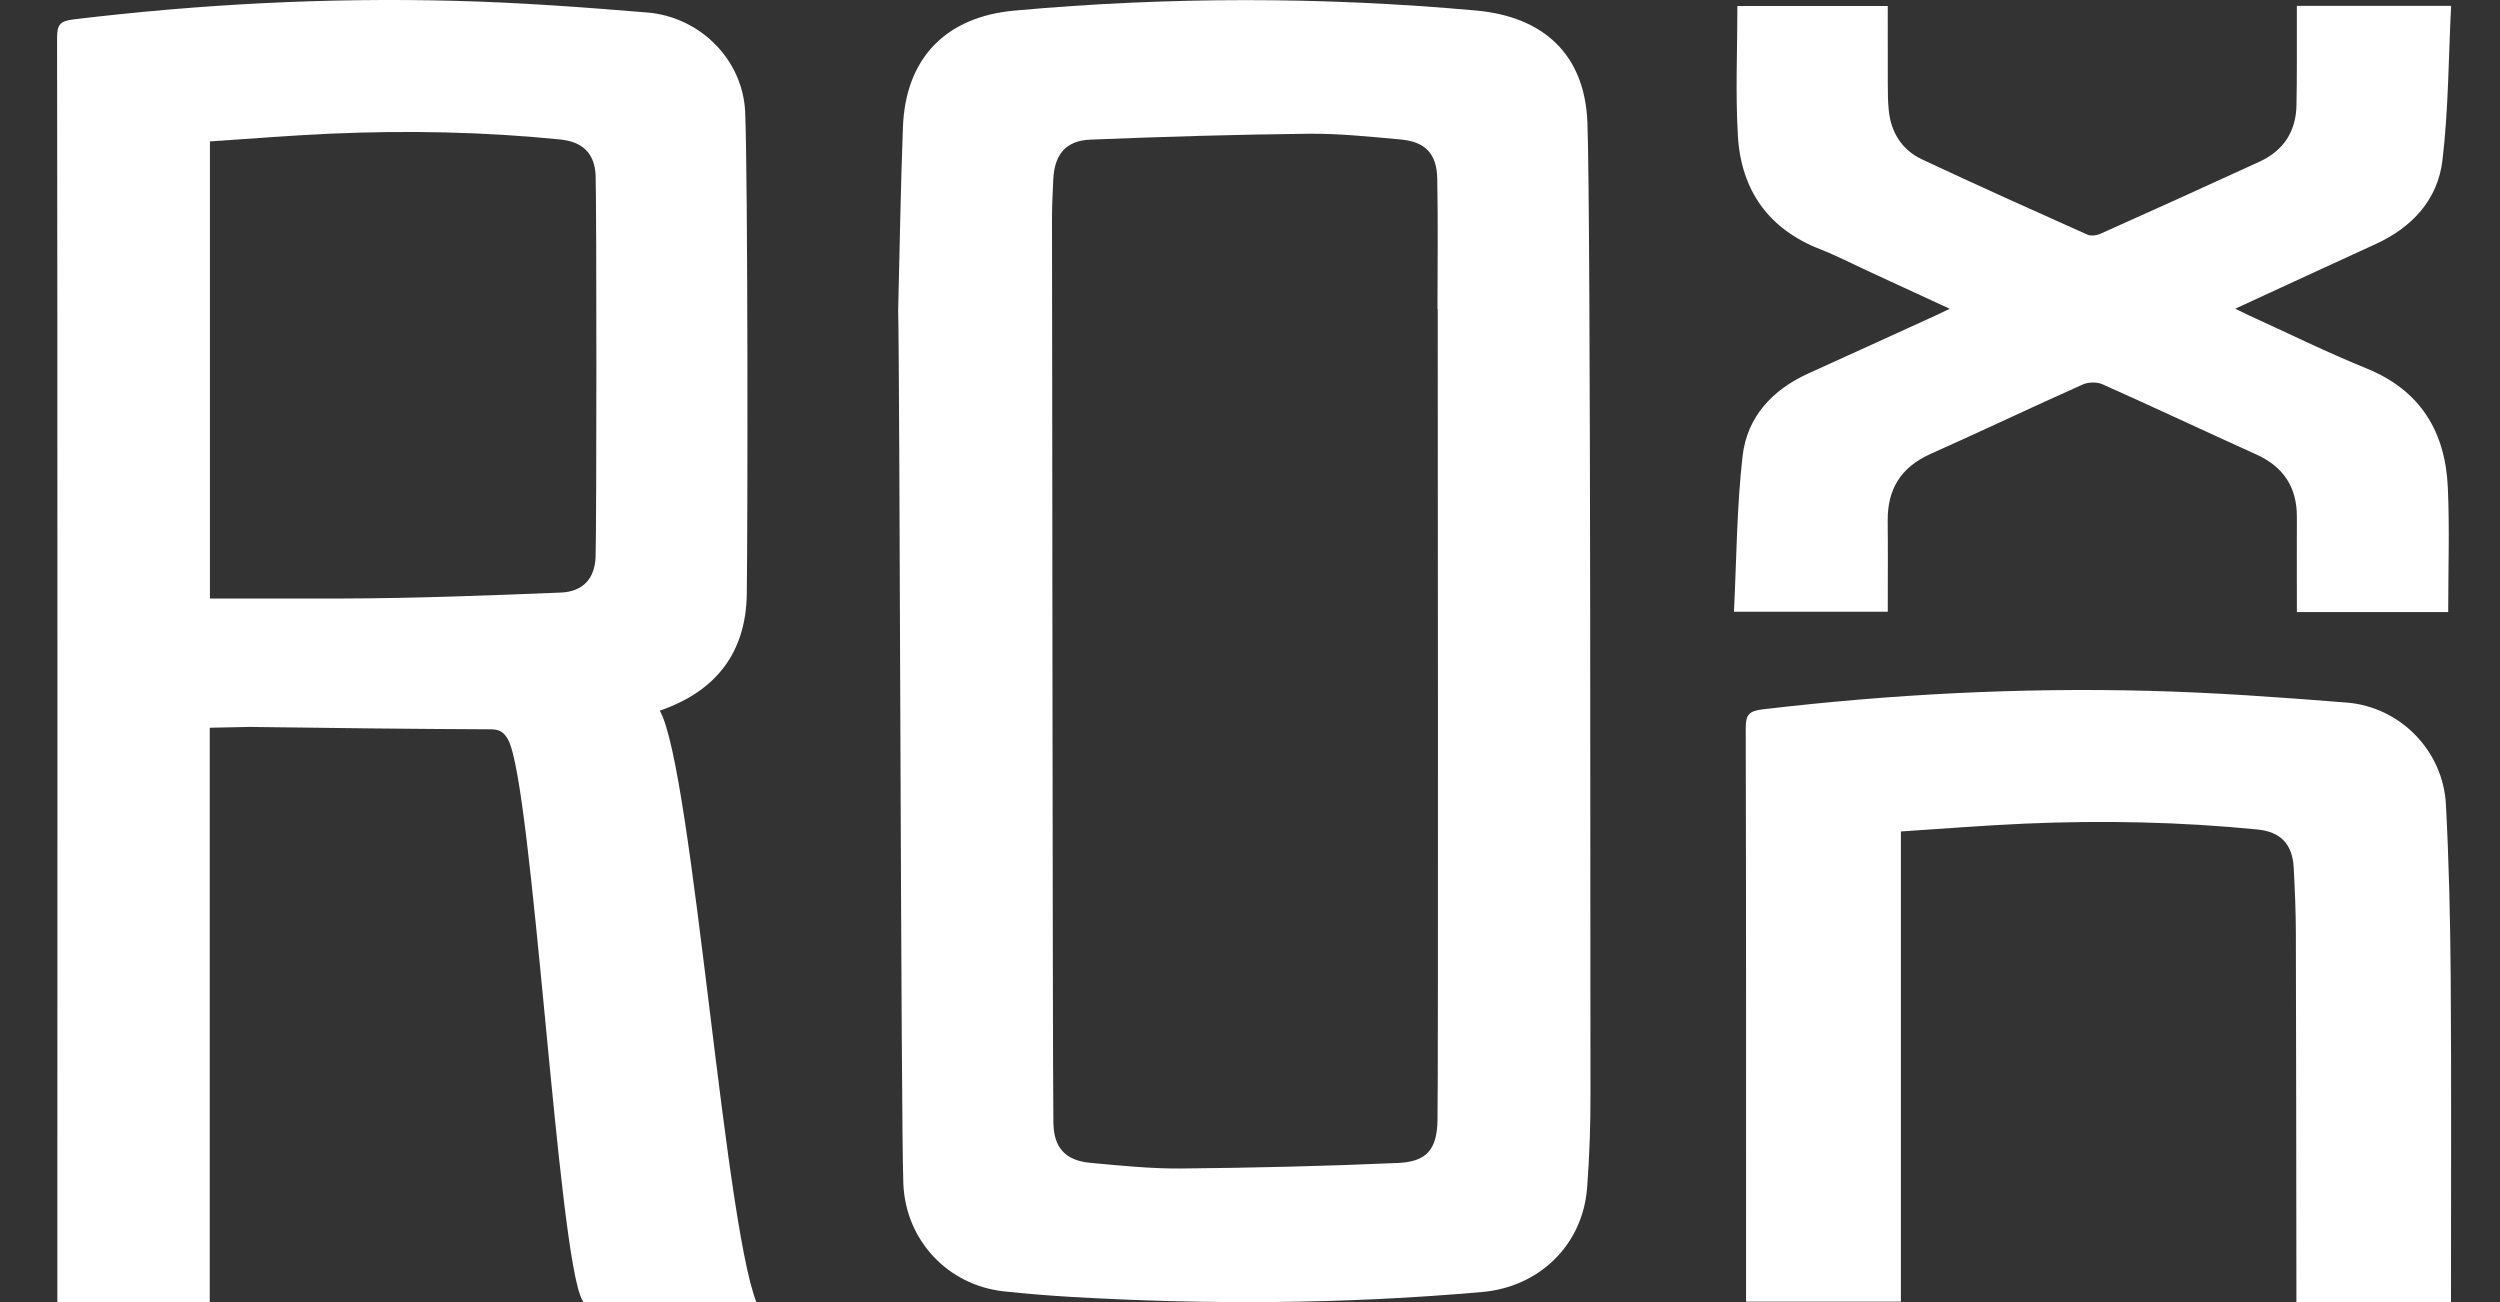<svg xmlns="http://www.w3.org/2000/svg" id="Camada_3" viewBox="0 0 1777.77 925.97"><rect x="0" y="0" width="1777.77" height="925.97" fill="#333333" stroke="none"/><defs><style>.cls-1{fill:#fff;stroke-width:0px;}</style></defs><path class="cls-1" d="M469.17,505.35c23.73,41.15,47.1,384.19,71.13,425.85-4.26.19-7.11.42-9.97.42-34.63.03-69.26-.15-103.88.17-6.3.06-9.51-1.99-12.49-7.5-17.32-32-35.21-366.2-52.59-398.17-2.91-5.35-5.93-7.48-12.42-7.5-57.16-.24-114.33-.93-171.49-1.7l-28.31.58v413.4H40.79v-10.75c0-83.02.2-711.55-.2-893.5-.02-9.01,2.16-11.71,11.53-12.84C142.25,2.94,232.69-1.76,323.39.59c45.7,1.18,91.39,4.52,136.96,8.31,37.49,3.11,68.08,33.61,69.56,71.08,1.95,49.58,1.84,292.83,1.13,342.46-.59,41.21-21.45,69.02-61.86,82.91ZM149.28,425.6h95.23c51.44-.15,102.89-2.16,154.3-4.22,15.71-.63,24.28-9.95,24.73-25.71.73-25.55.74-244.69.03-270.24-.45-16.19-9.05-24.62-25.33-26.26-54.33-5.47-108.81-6.5-163.33-4.11-28.47,1.25-56.89,3.62-85.63,5.51v325.03Z"></path><path class="cls-1" d="M638.69,220.87c1.12-44.61,1.77-87.68,3.41-130.71,1.85-48.73,30.48-78.21,79.21-82.62,109.46-9.92,218.93-9.94,328.4-.05,48.08,4.35,77.28,31.38,79.11,79.64,2.56,67.68,1.95,622.28,2.17,690.03.08,22.57-.66,45.2-2.41,67.69-3.16,40.64-34.13,70.31-74.46,73.88-98.01,8.68-196.08,9.19-294.23,3.39-15.32-.91-30.64-2.16-45.9-3.81-39.9-4.31-70.05-36.2-71.62-76.71-1.74-45.14-2.52-577.11-3.67-620.74ZM1022.37,219.73h-.16c0-30.99.46-61.99-.18-92.96-.36-17.52-8.64-26.02-25.87-27.57-21.86-1.96-43.83-4.32-65.72-4.09-51.71.55-103.42,2.1-155.09,4.18-17.49.71-25.47,10.56-26.35,28.2-.5,9.92-.96,19.85-.92,29.78.2,51.45.35,589.71,1,641.16.22,17.71,8.65,26.84,26.11,28.45,21.56,1.99,43.22,4.25,64.82,4.05,51.41-.48,102.84-1.69,154.2-3.94,20.34-.89,27.58-9.65,28.01-30.2.63-30.07.16-546.97.16-577.06Z"></path><path class="cls-1" d="M1740.94,435.23h-107.62c0-3.3,0-6.48,0-9.65,0-19.28-.1-38.56,0-57.83.12-21.28-9.52-35.86-28.97-44.63-36.45-16.46-72.64-33.52-109.16-49.81-3.96-1.77-10.1-1.7-14.08.08-36.24,16.19-72.1,33.25-108.34,49.43-20.93,9.35-30.64,24.96-30.41,47.56.22,21.35.05,42.71.05,64.64h-109.38c1.87-37.26,1.95-74.27,6.15-110.82,3.19-27.77,21.22-47.1,46.92-58.72,30.14-13.63,60.22-27.4,90.32-41.12,2.96-1.35,5.89-2.8,10.07-4.79-20.31-9.37-39.39-18.18-58.48-26.98-11.2-5.16-22.18-10.88-33.65-15.35-36.81-14.37-56.21-41.97-58.51-80.42-1.83-30.56-.37-61.32-.37-92.58h106.92c0,18.66-.05,36.95.03,55.24.03,6.32.04,12.67.68,18.94,1.6,15.87,9.44,28.25,23.78,34.98,38.93,18.26,78.17,35.86,117.42,53.43,2.52,1.13,6.54.65,9.21-.54,37.87-16.96,75.7-34.05,113.39-51.4,16.87-7.77,25.77-21.4,26.14-39.97.41-20.17.2-40.36.26-60.54,0-3.24,0-6.48,0-10.22h109.69c-1.87,36.99-1.83,73.73-6.17,109.94-3.36,27.96-21.57,47.62-47.51,59.46-32.81,14.98-65.53,30.16-99.85,45.97,3.98,1.93,6.7,3.32,9.47,4.58,27.92,12.71,55.47,26.31,83.87,37.85,38.49,15.65,56.1,45.05,57.87,84.69,1.3,29.14.26,58.38.26,88.58Z"></path><path class="cls-1" d="M1742.91,925.97h-109.92c0-3.76,0-7.25,0-10.73-.11-84.03-.14-168.05-.39-252.08-.05-15.35-.7-30.71-1.52-46.05-.9-16.76-9.15-25.6-25.85-27.26-54.94-5.45-110.03-6.54-165.17-4.17-29.27,1.26-58.49,3.66-88.33,5.58v334.35h-110.1c0-3.56,0-7.34,0-11.12,0-132.21.11-264.43-.23-396.64-.02-9.42,2.11-12.26,12.12-13.44,90.77-10.71,181.85-15.46,273.18-13.19,47.4,1.18,94.79,4.61,142.07,8.38,38.07,3.04,68.54,34.33,70.54,72.42,2.17,41.18,3.11,82.46,3.4,123.7.53,74.08.18,148.17.2,222.26,0,2.36,0,4.72,0,7.98Z"></path></svg>